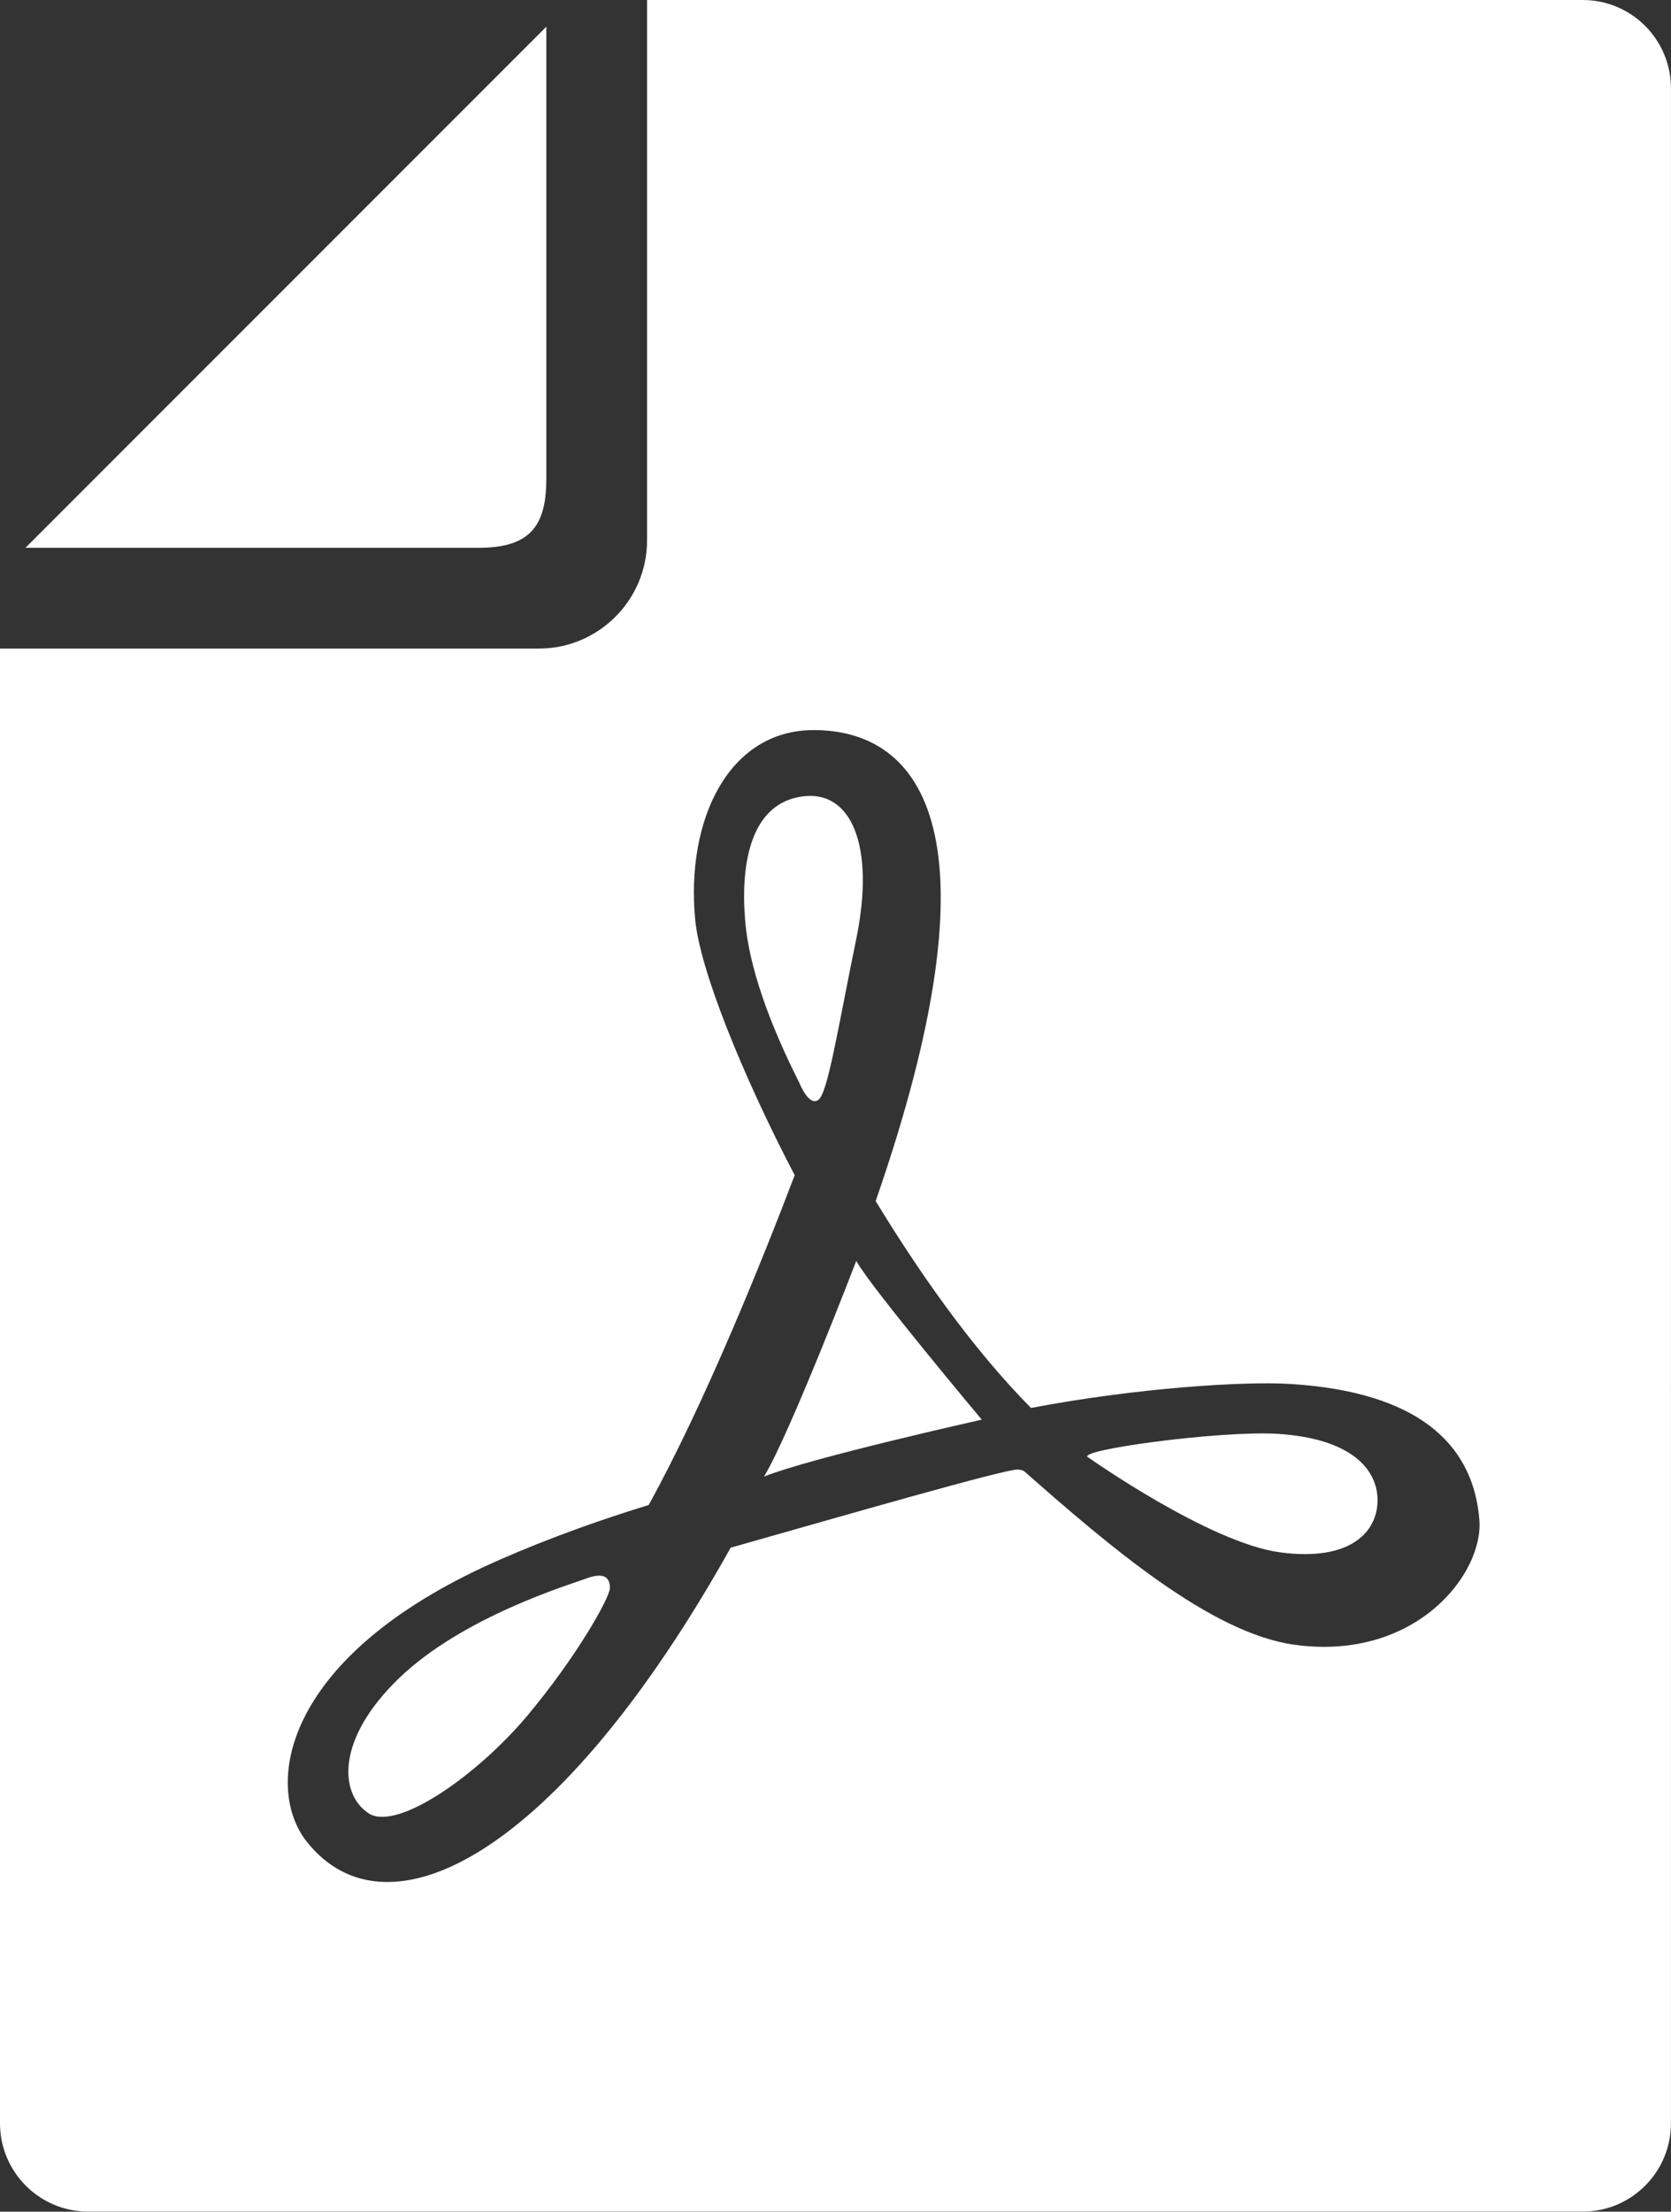 <?xml version="1.0" encoding="UTF-8"?>
<svg id="_レイヤー_2" data-name="レイヤー 2" xmlns="http://www.w3.org/2000/svg" viewBox="0 0 26 34.398">
  <rect x="0" y="0" width="26" height="34.398" fill="#333333" stroke="none"/>
  <g id="_コンテンツ" data-name="コンテンツ">
    <g>
      <path d="M8.501,7.462V.415L.396,8.52h7.046c.762,0,1.058-.296,1.058-1.058Z" style="fill: #fff;"/>
      <path d="M12.734,17.106c.147-.112.295-1.069.59-2.508.295-1.438-.074-2.322-.847-2.21-.775.11-.958.994-.884,1.916.073.921.551,1.953.847,2.543,0,0,.147.369.294.259Z" style="fill: #fff;"/>
      <path d="M9.121,24.551c-.25.093-1.915.59-2.91,1.548-.996.959-.923,1.806-.48,2.101.441.294,1.695-.59,2.47-1.511.774-.923,1.289-1.844,1.289-1.991,0-.147-.073-.258-.37-.147Z" style="fill: #fff;"/>
      <path d="M11.888,22.965c.735-.294,3.388-.885,3.388-.885,0,0-1.731-2.063-1.953-2.469,0,0-1.032,2.689-1.435,3.354Z" style="fill: #fff;"/>
      <path d="M24.629,0h-14.561v8.405c0,.927-.755,1.682-1.681,1.682H0v22.938c0,.756.615,1.372,1.371,1.372h23.257c.756,0,1.371-.615,1.371-1.372V1.371c0-.756-.615-1.371-1.371-1.371ZM20.143,25.581c-1.298-.177-2.876-1.526-4.213-2.704-.039-.014-.074-.021-.1-.021-.217,0-2.628.695-4.461,1.215-2.678,4.788-5.345,6.155-6.597,4.571-.658-.834-.404-2.802,2.765-4.276.637-.294,1.523-.643,2.556-.958.883-1.603,1.773-3.819,2.272-5.13-.813-1.555-1.474-3.194-1.548-3.973-.148-1.549.516-2.95,1.843-2.95,1.691,0,2.947,1.622.965,7.325.618,1.014,1.453,2.243,2.417,3.218,1.666-.317,3.33-.416,4.022-.374,2.385.144,2.881,1.257,2.954,2.105.074.848-.995,2.211-2.875,1.952Z" style="fill: #fff;"/>
      <path d="M19.885,22.301c-.889-.057-3.206.258-2.949.368,0,0,1.88,1.329,2.984,1.475,1.109.147,1.514-.331,1.514-.81,0-.48-.405-.959-1.549-1.033Z" style="fill: #fff;"/>
    </g>
  </g>
</svg>